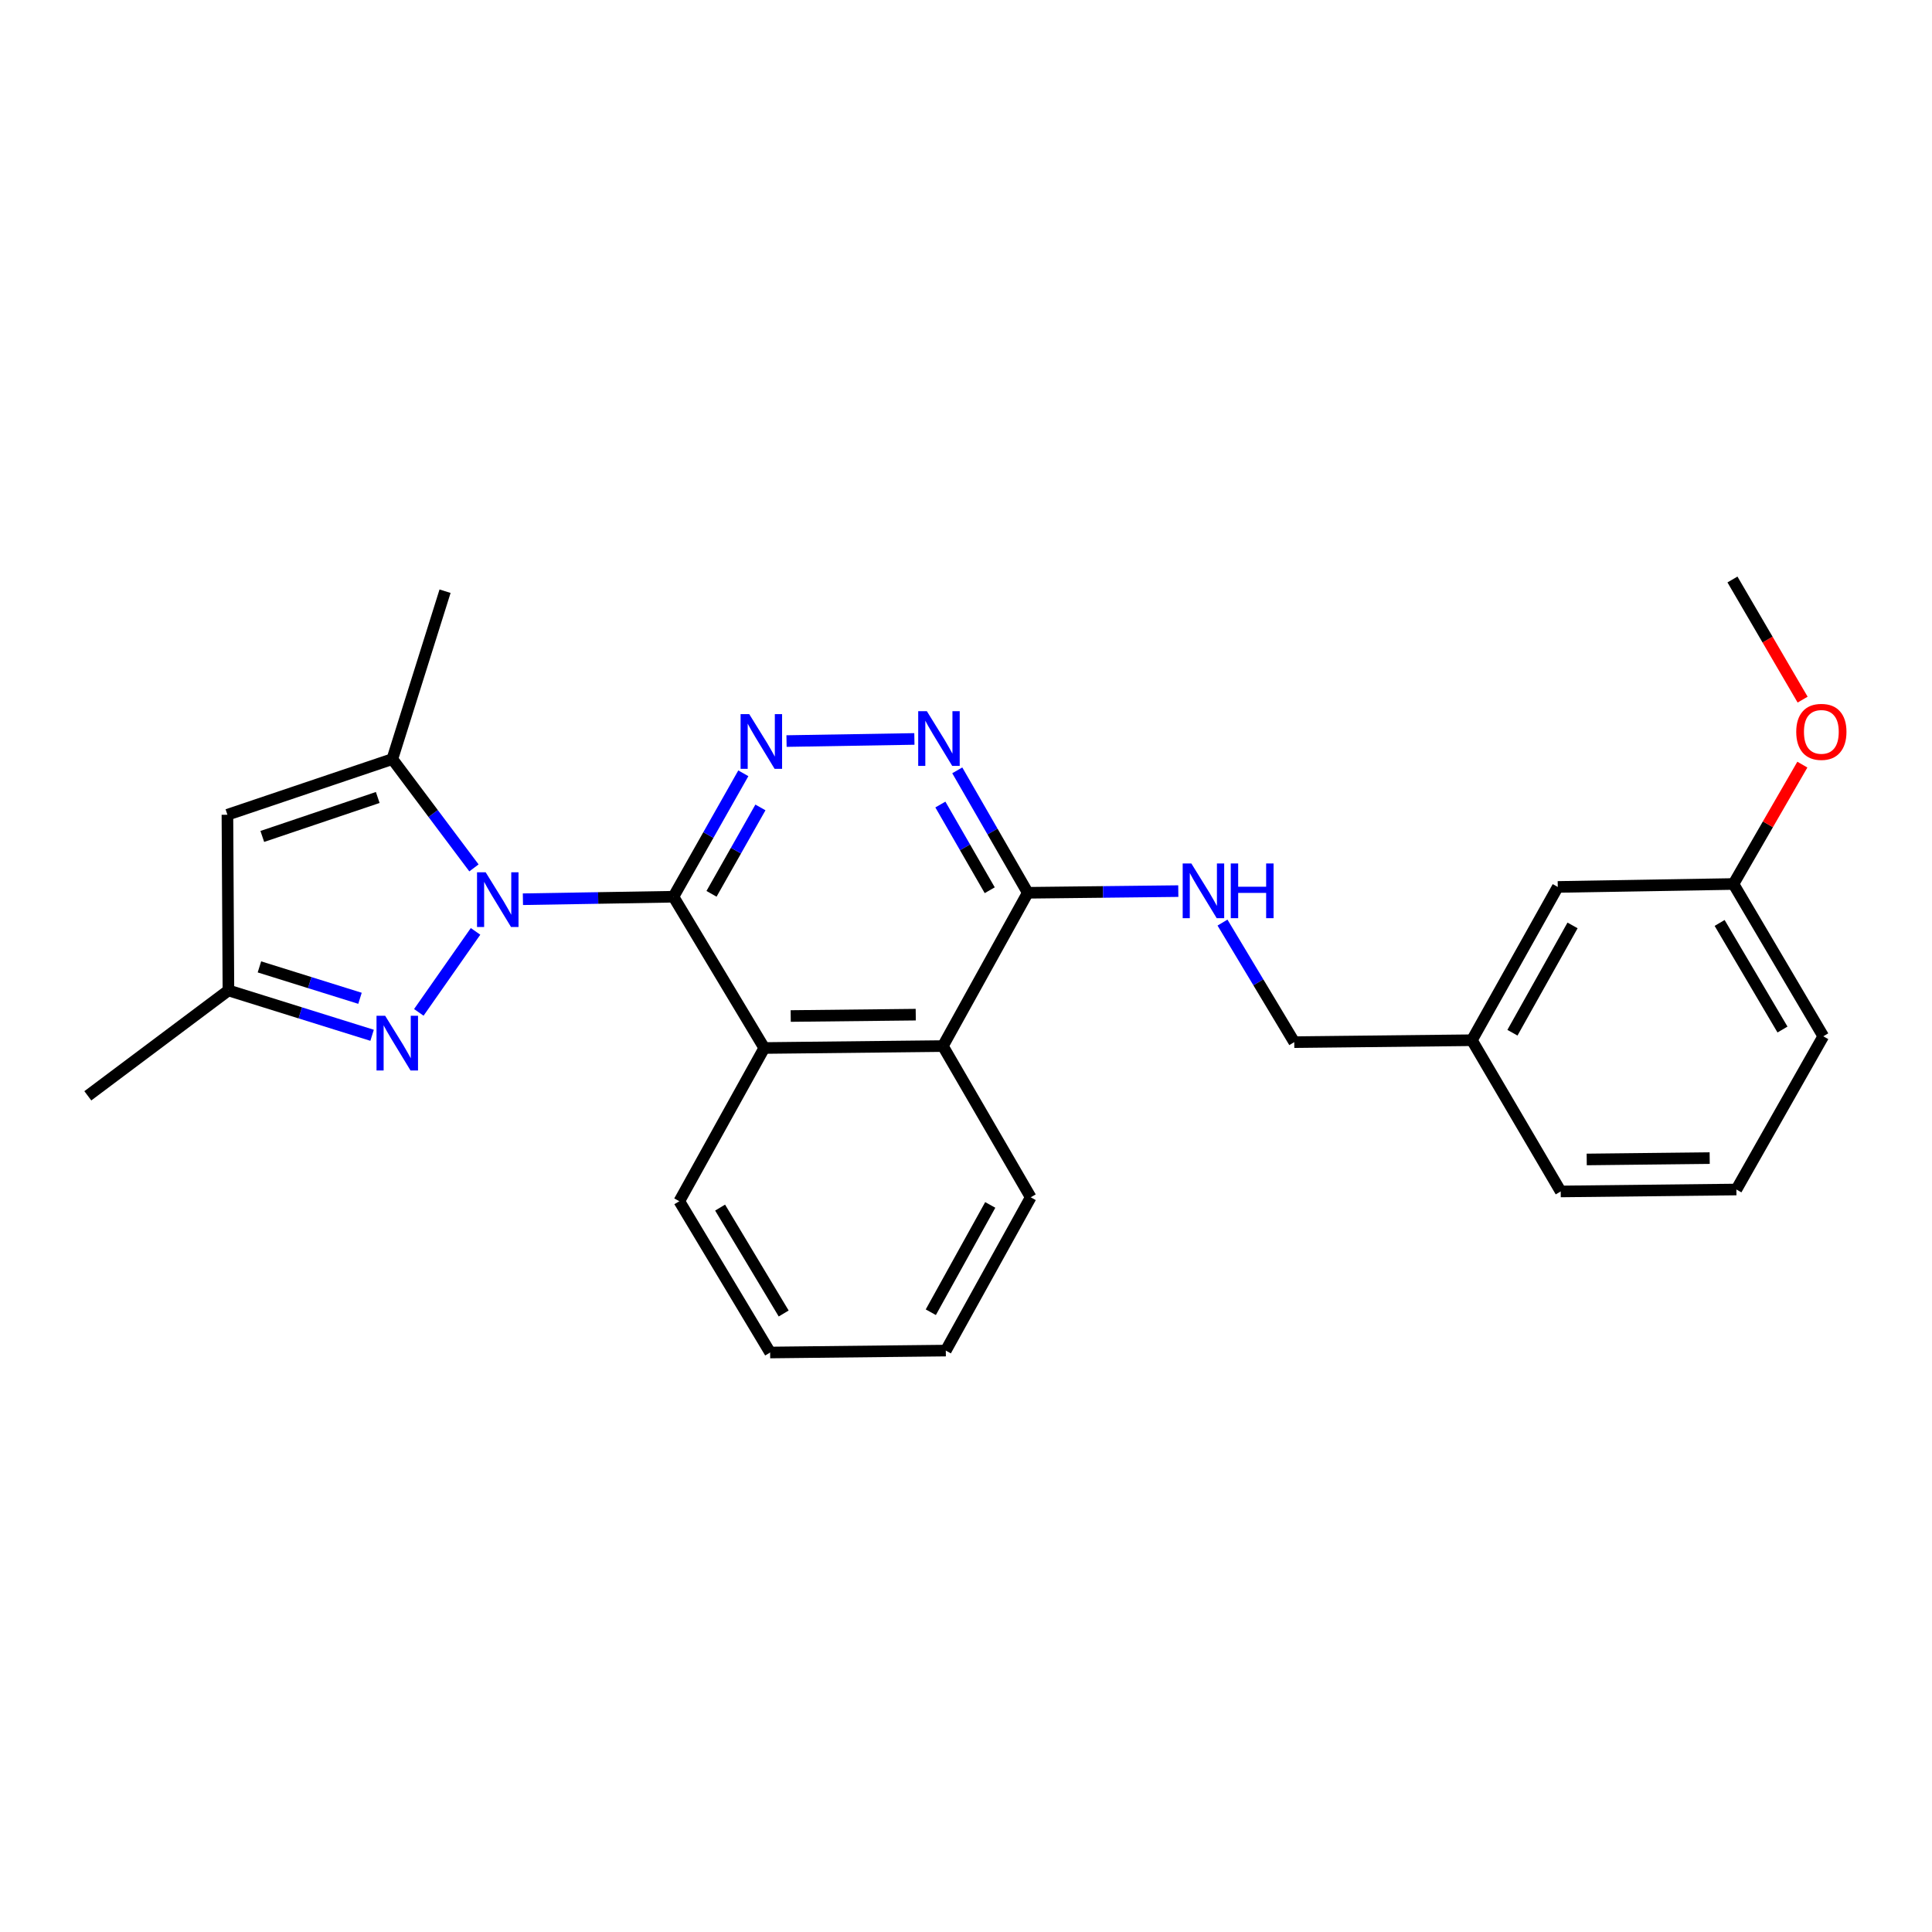 <?xml version='1.0' encoding='iso-8859-1'?>
<svg version='1.1' baseProfile='full'
              xmlns='http://www.w3.org/2000/svg'
                      xmlns:rdkit='http://www.rdkit.org/xml'
                      xmlns:xlink='http://www.w3.org/1999/xlink'
                  xml:space='preserve'
width='1000px' height='1000px' viewBox='0 0 1000 1000'>
<!-- END OF HEADER -->
<rect style='opacity:1.0;fill:#FFFFFF;stroke:none' width='1000' height='1000' x='0' y='0'> </rect>
<path class='bond-0' d='M 270.659,465.441 L 309.617,464.792' style='fill:none;fill-rule:evenodd;stroke:#0000FF;stroke-width:6px;stroke-linecap:butt;stroke-linejoin:miter;stroke-opacity:1' />
<path class='bond-0' d='M 309.617,464.792 L 348.576,464.144' style='fill:none;fill-rule:evenodd;stroke:#000000;stroke-width:6px;stroke-linecap:butt;stroke-linejoin:miter;stroke-opacity:1' />
<path class='bond-1' d='M 246.141,482.084 L 216.78,524.006' style='fill:none;fill-rule:evenodd;stroke:#0000FF;stroke-width:6px;stroke-linecap:butt;stroke-linejoin:miter;stroke-opacity:1' />
<path class='bond-3' d='M 245.318,449.224 L 224.196,421.065' style='fill:none;fill-rule:evenodd;stroke:#0000FF;stroke-width:6px;stroke-linecap:butt;stroke-linejoin:miter;stroke-opacity:1' />
<path class='bond-3' d='M 224.196,421.065 L 203.073,392.906' style='fill:none;fill-rule:evenodd;stroke:#000000;stroke-width:6px;stroke-linecap:butt;stroke-linejoin:miter;stroke-opacity:1' />
<path class='bond-2' d='M 348.576,464.144 L 366.66,432.201' style='fill:none;fill-rule:evenodd;stroke:#000000;stroke-width:6px;stroke-linecap:butt;stroke-linejoin:miter;stroke-opacity:1' />
<path class='bond-2' d='M 366.66,432.201 L 384.744,400.258' style='fill:none;fill-rule:evenodd;stroke:#0000FF;stroke-width:6px;stroke-linecap:butt;stroke-linejoin:miter;stroke-opacity:1' />
<path class='bond-2' d='M 368.281,462.646 L 380.94,440.286' style='fill:none;fill-rule:evenodd;stroke:#000000;stroke-width:6px;stroke-linecap:butt;stroke-linejoin:miter;stroke-opacity:1' />
<path class='bond-2' d='M 380.94,440.286 L 393.599,417.926' style='fill:none;fill-rule:evenodd;stroke:#0000FF;stroke-width:6px;stroke-linecap:butt;stroke-linejoin:miter;stroke-opacity:1' />
<path class='bond-4' d='M 348.576,464.144 L 395.581,542.447' style='fill:none;fill-rule:evenodd;stroke:#000000;stroke-width:6px;stroke-linecap:butt;stroke-linejoin:miter;stroke-opacity:1' />
<path class='bond-8' d='M 192.597,535.863 L 155.415,524.254' style='fill:none;fill-rule:evenodd;stroke:#0000FF;stroke-width:6px;stroke-linecap:butt;stroke-linejoin:miter;stroke-opacity:1' />
<path class='bond-8' d='M 155.415,524.254 L 118.233,512.645' style='fill:none;fill-rule:evenodd;stroke:#000000;stroke-width:6px;stroke-linecap:butt;stroke-linejoin:miter;stroke-opacity:1' />
<path class='bond-8' d='M 186.333,516.716 L 160.306,508.59' style='fill:none;fill-rule:evenodd;stroke:#0000FF;stroke-width:6px;stroke-linecap:butt;stroke-linejoin:miter;stroke-opacity:1' />
<path class='bond-8' d='M 160.306,508.59 L 134.279,500.463' style='fill:none;fill-rule:evenodd;stroke:#000000;stroke-width:6px;stroke-linecap:butt;stroke-linejoin:miter;stroke-opacity:1' />
<path class='bond-6' d='M 407.107,383.574 L 473.288,382.477' style='fill:none;fill-rule:evenodd;stroke:#0000FF;stroke-width:6px;stroke-linecap:butt;stroke-linejoin:miter;stroke-opacity:1' />
<path class='bond-5' d='M 203.073,392.906 L 117.713,421.715' style='fill:none;fill-rule:evenodd;stroke:#000000;stroke-width:6px;stroke-linecap:butt;stroke-linejoin:miter;stroke-opacity:1' />
<path class='bond-5' d='M 195.517,412.776 L 135.765,432.942' style='fill:none;fill-rule:evenodd;stroke:#000000;stroke-width:6px;stroke-linecap:butt;stroke-linejoin:miter;stroke-opacity:1' />
<path class='bond-15' d='M 203.073,392.906 L 230.359,306.006' style='fill:none;fill-rule:evenodd;stroke:#000000;stroke-width:6px;stroke-linecap:butt;stroke-linejoin:miter;stroke-opacity:1' />
<path class='bond-9' d='M 395.581,542.447 L 488.034,541.445' style='fill:none;fill-rule:evenodd;stroke:#000000;stroke-width:6px;stroke-linecap:butt;stroke-linejoin:miter;stroke-opacity:1' />
<path class='bond-9' d='M 409.271,525.888 L 473.988,525.186' style='fill:none;fill-rule:evenodd;stroke:#000000;stroke-width:6px;stroke-linecap:butt;stroke-linejoin:miter;stroke-opacity:1' />
<path class='bond-16' d='M 395.581,542.447 L 351.611,621.754' style='fill:none;fill-rule:evenodd;stroke:#000000;stroke-width:6px;stroke-linecap:butt;stroke-linejoin:miter;stroke-opacity:1' />
<path class='bond-26' d='M 117.713,421.715 L 118.233,512.645' style='fill:none;fill-rule:evenodd;stroke:#000000;stroke-width:6px;stroke-linecap:butt;stroke-linejoin:miter;stroke-opacity:1' />
<path class='bond-27' d='M 495.482,398.73 L 513.729,430.416' style='fill:none;fill-rule:evenodd;stroke:#0000FF;stroke-width:6px;stroke-linecap:butt;stroke-linejoin:miter;stroke-opacity:1' />
<path class='bond-27' d='M 513.729,430.416 L 531.976,462.102' style='fill:none;fill-rule:evenodd;stroke:#000000;stroke-width:6px;stroke-linecap:butt;stroke-linejoin:miter;stroke-opacity:1' />
<path class='bond-27' d='M 486.735,416.425 L 499.508,438.605' style='fill:none;fill-rule:evenodd;stroke:#0000FF;stroke-width:6px;stroke-linecap:butt;stroke-linejoin:miter;stroke-opacity:1' />
<path class='bond-27' d='M 499.508,438.605 L 512.281,460.785' style='fill:none;fill-rule:evenodd;stroke:#000000;stroke-width:6px;stroke-linecap:butt;stroke-linejoin:miter;stroke-opacity:1' />
<path class='bond-7' d='M 531.976,462.102 L 488.034,541.445' style='fill:none;fill-rule:evenodd;stroke:#000000;stroke-width:6px;stroke-linecap:butt;stroke-linejoin:miter;stroke-opacity:1' />
<path class='bond-10' d='M 531.976,462.102 L 570.93,461.668' style='fill:none;fill-rule:evenodd;stroke:#000000;stroke-width:6px;stroke-linecap:butt;stroke-linejoin:miter;stroke-opacity:1' />
<path class='bond-10' d='M 570.93,461.668 L 609.884,461.235' style='fill:none;fill-rule:evenodd;stroke:#0000FF;stroke-width:6px;stroke-linecap:butt;stroke-linejoin:miter;stroke-opacity:1' />
<path class='bond-19' d='M 118.233,512.645 L 45.455,567.19' style='fill:none;fill-rule:evenodd;stroke:#000000;stroke-width:6px;stroke-linecap:butt;stroke-linejoin:miter;stroke-opacity:1' />
<path class='bond-18' d='M 488.034,541.445 L 533.499,619.72' style='fill:none;fill-rule:evenodd;stroke:#000000;stroke-width:6px;stroke-linecap:butt;stroke-linejoin:miter;stroke-opacity:1' />
<path class='bond-11' d='M 632.766,477.534 L 651.334,508.473' style='fill:none;fill-rule:evenodd;stroke:#0000FF;stroke-width:6px;stroke-linecap:butt;stroke-linejoin:miter;stroke-opacity:1' />
<path class='bond-11' d='M 651.334,508.473 L 669.903,539.411' style='fill:none;fill-rule:evenodd;stroke:#000000;stroke-width:6px;stroke-linecap:butt;stroke-linejoin:miter;stroke-opacity:1' />
<path class='bond-13' d='M 669.903,539.411 L 761.854,538.418' style='fill:none;fill-rule:evenodd;stroke:#000000;stroke-width:6px;stroke-linecap:butt;stroke-linejoin:miter;stroke-opacity:1' />
<path class='bond-12' d='M 806.298,459.075 L 761.854,538.418' style='fill:none;fill-rule:evenodd;stroke:#000000;stroke-width:6px;stroke-linecap:butt;stroke-linejoin:miter;stroke-opacity:1' />
<path class='bond-12' d='M 813.948,478.996 L 782.837,534.536' style='fill:none;fill-rule:evenodd;stroke:#000000;stroke-width:6px;stroke-linecap:butt;stroke-linejoin:miter;stroke-opacity:1' />
<path class='bond-14' d='M 806.298,459.075 L 897.237,457.553' style='fill:none;fill-rule:evenodd;stroke:#000000;stroke-width:6px;stroke-linecap:butt;stroke-linejoin:miter;stroke-opacity:1' />
<path class='bond-21' d='M 761.854,538.418 L 807.82,616.694' style='fill:none;fill-rule:evenodd;stroke:#000000;stroke-width:6px;stroke-linecap:butt;stroke-linejoin:miter;stroke-opacity:1' />
<path class='bond-17' d='M 897.237,457.553 L 915.067,426.659' style='fill:none;fill-rule:evenodd;stroke:#000000;stroke-width:6px;stroke-linecap:butt;stroke-linejoin:miter;stroke-opacity:1' />
<path class='bond-17' d='M 915.067,426.659 L 932.897,395.765' style='fill:none;fill-rule:evenodd;stroke:#FF0000;stroke-width:6px;stroke-linecap:butt;stroke-linejoin:miter;stroke-opacity:1' />
<path class='bond-29' d='M 897.237,457.553 L 943.723,536.376' style='fill:none;fill-rule:evenodd;stroke:#000000;stroke-width:6px;stroke-linecap:butt;stroke-linejoin:miter;stroke-opacity:1' />
<path class='bond-29' d='M 890.075,477.712 L 922.615,532.888' style='fill:none;fill-rule:evenodd;stroke:#000000;stroke-width:6px;stroke-linecap:butt;stroke-linejoin:miter;stroke-opacity:1' />
<path class='bond-24' d='M 351.611,621.754 L 398.617,700.057' style='fill:none;fill-rule:evenodd;stroke:#000000;stroke-width:6px;stroke-linecap:butt;stroke-linejoin:miter;stroke-opacity:1' />
<path class='bond-24' d='M 372.732,625.053 L 405.636,679.865' style='fill:none;fill-rule:evenodd;stroke:#000000;stroke-width:6px;stroke-linecap:butt;stroke-linejoin:miter;stroke-opacity:1' />
<path class='bond-23' d='M 933.034,362.129 L 914.876,331.036' style='fill:none;fill-rule:evenodd;stroke:#FF0000;stroke-width:6px;stroke-linecap:butt;stroke-linejoin:miter;stroke-opacity:1' />
<path class='bond-23' d='M 914.876,331.036 L 896.717,299.943' style='fill:none;fill-rule:evenodd;stroke:#000000;stroke-width:6px;stroke-linecap:butt;stroke-linejoin:miter;stroke-opacity:1' />
<path class='bond-28' d='M 533.499,619.72 L 489.547,699.063' style='fill:none;fill-rule:evenodd;stroke:#000000;stroke-width:6px;stroke-linecap:butt;stroke-linejoin:miter;stroke-opacity:1' />
<path class='bond-28' d='M 512.551,623.67 L 481.785,679.21' style='fill:none;fill-rule:evenodd;stroke:#000000;stroke-width:6px;stroke-linecap:butt;stroke-linejoin:miter;stroke-opacity:1' />
<path class='bond-20' d='M 898.75,615.691 L 807.82,616.694' style='fill:none;fill-rule:evenodd;stroke:#000000;stroke-width:6px;stroke-linecap:butt;stroke-linejoin:miter;stroke-opacity:1' />
<path class='bond-20' d='M 884.93,599.432 L 821.279,600.134' style='fill:none;fill-rule:evenodd;stroke:#000000;stroke-width:6px;stroke-linecap:butt;stroke-linejoin:miter;stroke-opacity:1' />
<path class='bond-22' d='M 898.75,615.691 L 943.723,536.376' style='fill:none;fill-rule:evenodd;stroke:#000000;stroke-width:6px;stroke-linecap:butt;stroke-linejoin:miter;stroke-opacity:1' />
<path class='bond-25' d='M 398.617,700.057 L 489.547,699.063' style='fill:none;fill-rule:evenodd;stroke:#000000;stroke-width:6px;stroke-linecap:butt;stroke-linejoin:miter;stroke-opacity:1' />
<path  class='atom-0' d='M 251.386 451.497
L 260.666 466.497
Q 261.586 467.977, 263.066 470.657
Q 264.546 473.337, 264.626 473.497
L 264.626 451.497
L 268.386 451.497
L 268.386 479.817
L 264.506 479.817
L 254.546 463.417
Q 253.386 461.497, 252.146 459.297
Q 250.946 457.097, 250.586 456.417
L 250.586 479.817
L 246.906 479.817
L 246.906 451.497
L 251.386 451.497
' fill='#0000FF'/>
<path  class='atom-2' d='M 199.366 525.771
L 208.646 540.771
Q 209.566 542.251, 211.046 544.931
Q 212.526 547.611, 212.606 547.771
L 212.606 525.771
L 216.366 525.771
L 216.366 554.091
L 212.486 554.091
L 202.526 537.691
Q 201.366 535.771, 200.126 533.571
Q 198.926 531.371, 198.566 530.691
L 198.566 554.091
L 194.886 554.091
L 194.886 525.771
L 199.366 525.771
' fill='#0000FF'/>
<path  class='atom-3' d='M 387.808 369.629
L 397.088 384.629
Q 398.008 386.109, 399.488 388.789
Q 400.968 391.469, 401.048 391.629
L 401.048 369.629
L 404.808 369.629
L 404.808 397.949
L 400.928 397.949
L 390.968 381.549
Q 389.808 379.629, 388.568 377.429
Q 387.368 375.229, 387.008 374.549
L 387.008 397.949
L 383.328 397.949
L 383.328 369.629
L 387.808 369.629
' fill='#0000FF'/>
<path  class='atom-7' d='M 479.741 368.107
L 489.021 383.107
Q 489.941 384.587, 491.421 387.267
Q 492.901 389.947, 492.981 390.107
L 492.981 368.107
L 496.741 368.107
L 496.741 396.427
L 492.861 396.427
L 482.901 380.027
Q 481.741 378.107, 480.501 375.907
Q 479.301 373.707, 478.941 373.027
L 478.941 396.427
L 475.261 396.427
L 475.261 368.107
L 479.741 368.107
' fill='#0000FF'/>
<path  class='atom-11' d='M 616.637 446.93
L 625.917 461.93
Q 626.837 463.41, 628.317 466.09
Q 629.797 468.77, 629.877 468.93
L 629.877 446.93
L 633.637 446.93
L 633.637 475.25
L 629.757 475.25
L 619.797 458.85
Q 618.637 456.93, 617.397 454.73
Q 616.197 452.53, 615.837 451.85
L 615.837 475.25
L 612.157 475.25
L 612.157 446.93
L 616.637 446.93
' fill='#0000FF'/>
<path  class='atom-11' d='M 637.037 446.93
L 640.877 446.93
L 640.877 458.97
L 655.357 458.97
L 655.357 446.93
L 659.197 446.93
L 659.197 475.25
L 655.357 475.25
L 655.357 462.17
L 640.877 462.17
L 640.877 475.25
L 637.037 475.25
L 637.037 446.93
' fill='#0000FF'/>
<path  class='atom-18' d='M 929.729 378.81
Q 929.729 372.01, 933.089 368.21
Q 936.449 364.41, 942.729 364.41
Q 949.009 364.41, 952.369 368.21
Q 955.729 372.01, 955.729 378.81
Q 955.729 385.69, 952.329 389.61
Q 948.929 393.49, 942.729 393.49
Q 936.489 393.49, 933.089 389.61
Q 929.729 385.73, 929.729 378.81
M 942.729 390.29
Q 947.049 390.29, 949.369 387.41
Q 951.729 384.49, 951.729 378.81
Q 951.729 373.25, 949.369 370.45
Q 947.049 367.61, 942.729 367.61
Q 938.409 367.61, 936.049 370.41
Q 933.729 373.21, 933.729 378.81
Q 933.729 384.53, 936.049 387.41
Q 938.409 390.29, 942.729 390.29
' fill='#FF0000'/>
</svg>
